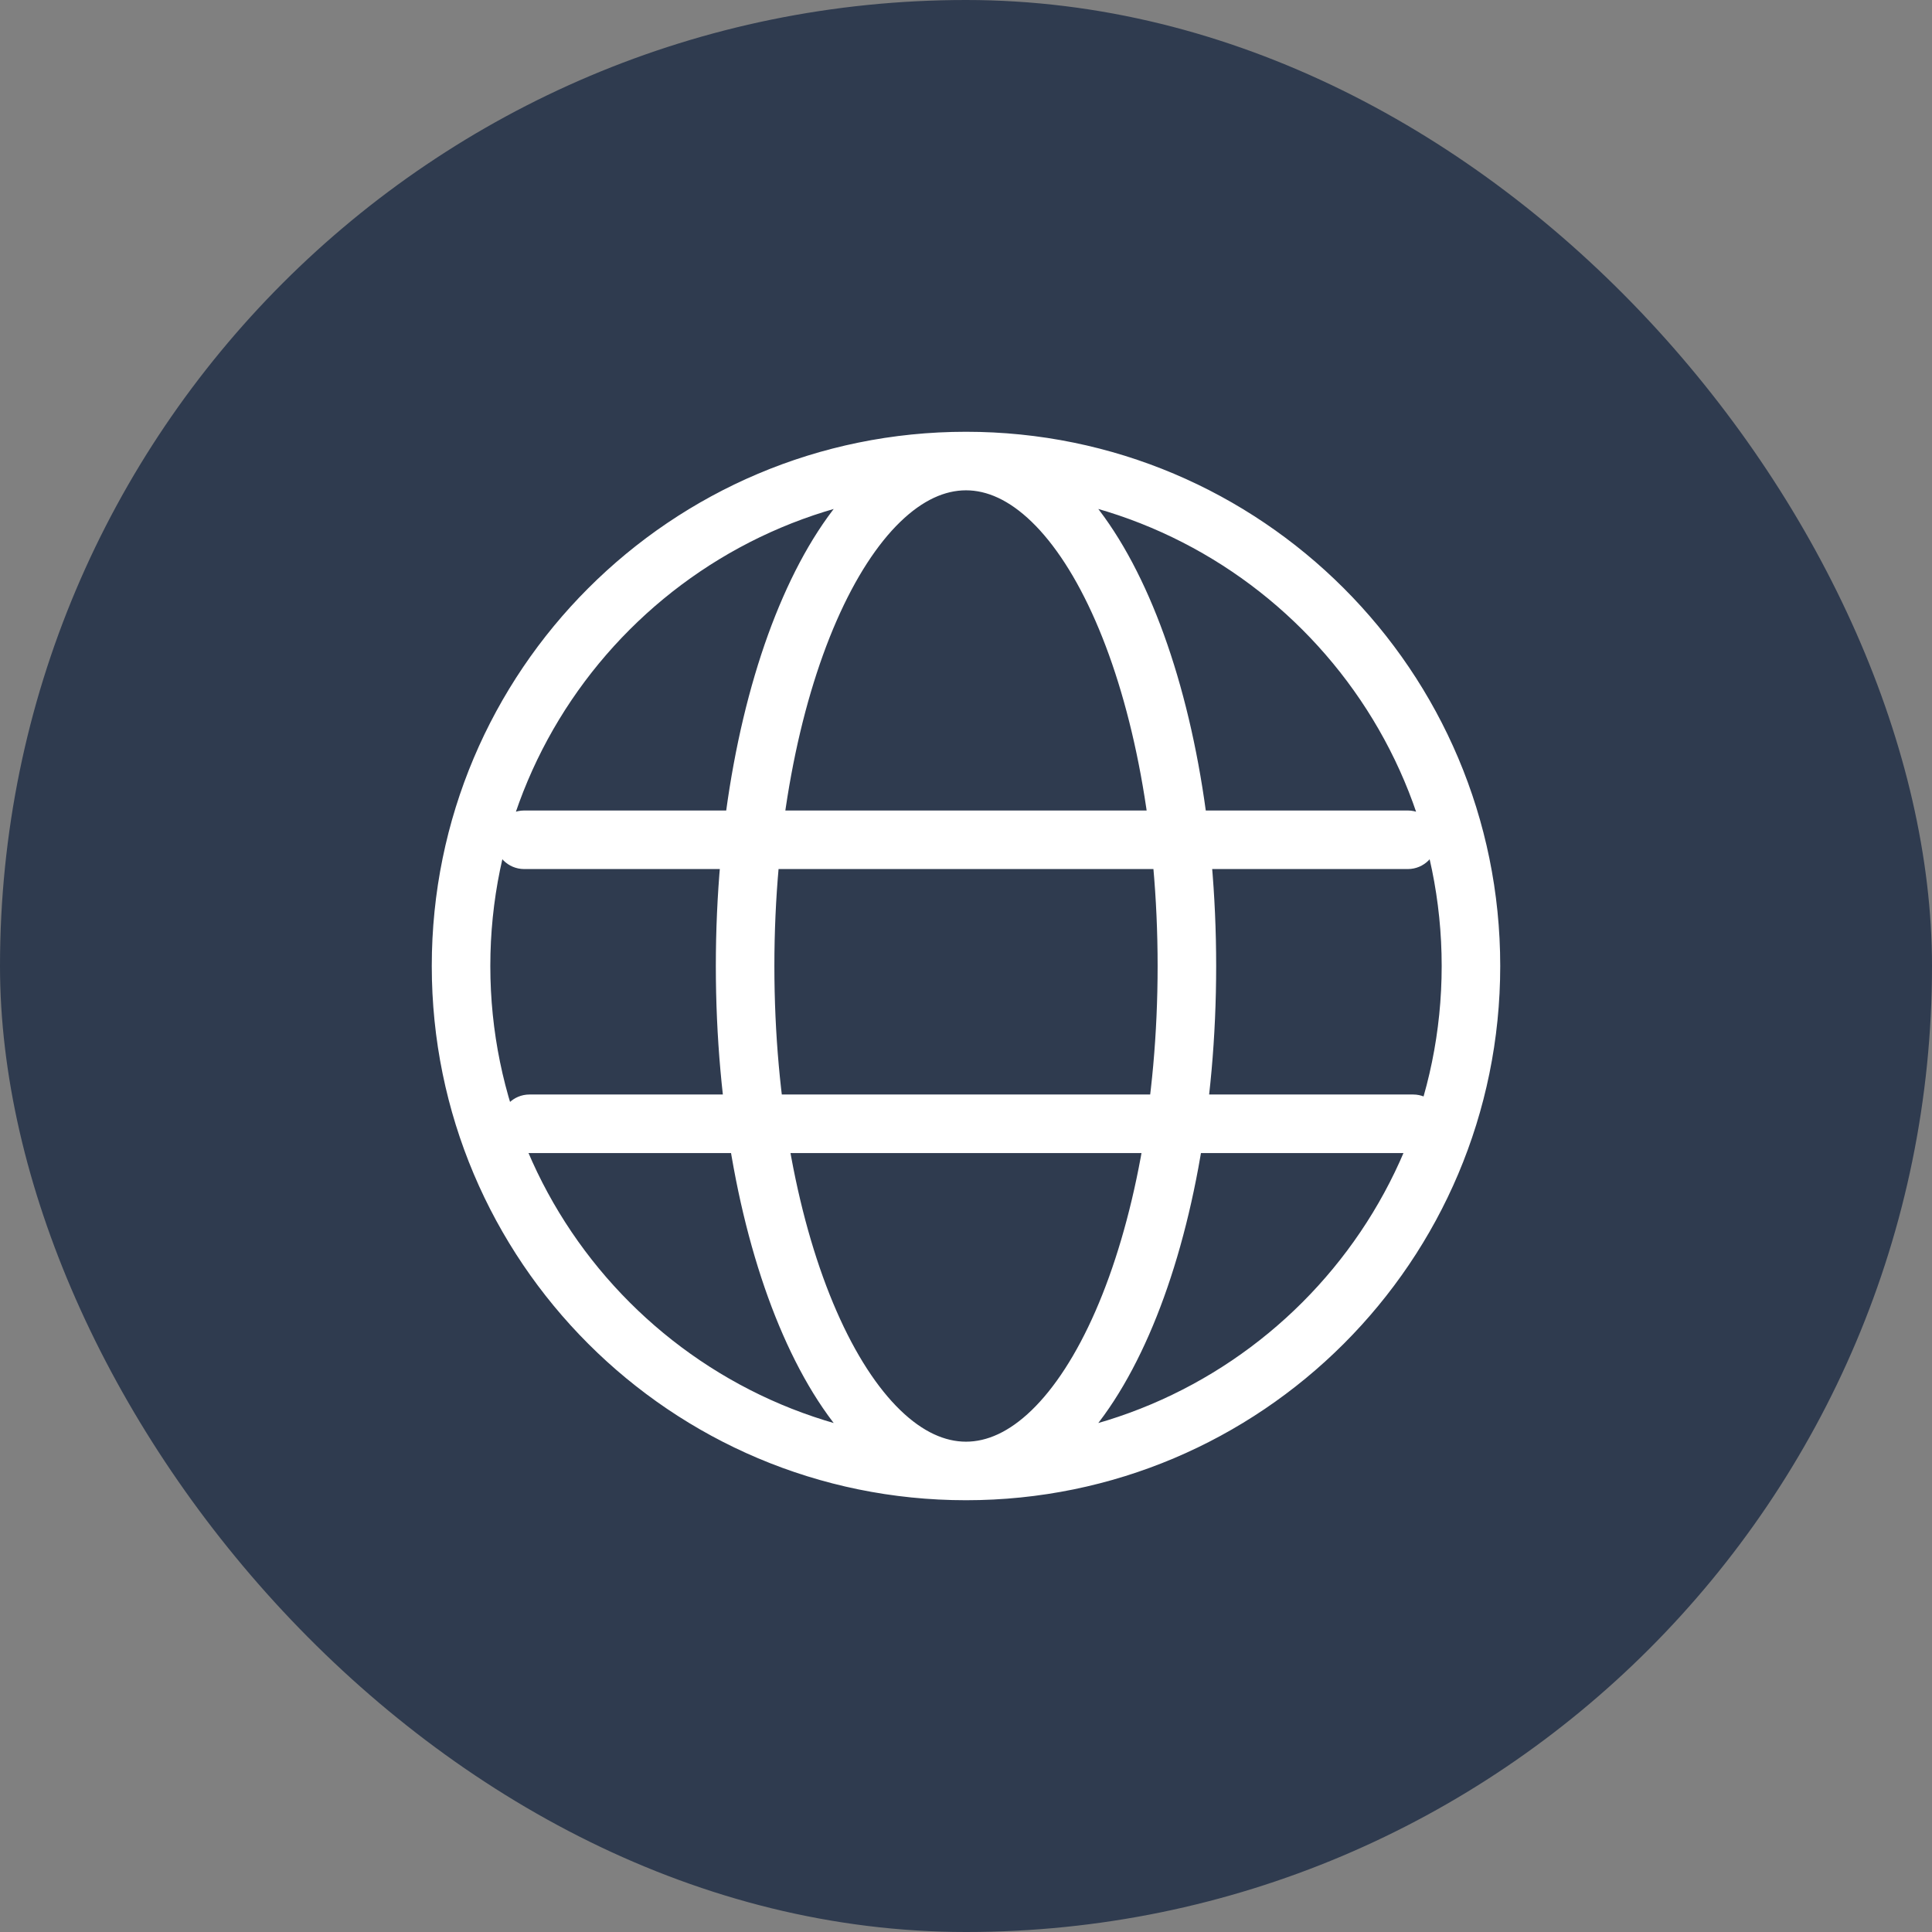 <?xml version="1.0" encoding="UTF-8"?>
<svg xmlns="http://www.w3.org/2000/svg" width="33" height="33" viewBox="0 0 33 33" fill="none">
  <rect x="0" y="0" width="33" height="33" fill="#808080" stroke="none"/>
  <rect width="33" height="33" rx="16.5" fill="#2F3B4F"></rect>
  <path d="M8.953 13.844C8.677 13.844 8.453 14.068 8.453 14.344C8.453 14.62 8.677 14.844 8.953 14.844V13.844ZM24.047 14.844C24.323 14.844 24.547 14.62 24.547 14.344C24.547 14.068 24.323 13.844 24.047 13.844V14.844ZM9.044 18.695C8.768 18.695 8.544 18.919 8.544 19.195C8.544 19.471 8.768 19.695 9.044 19.695V18.695ZM24.137 19.695C24.414 19.695 24.637 19.471 24.637 19.195C24.637 18.919 24.414 18.695 24.137 18.695V19.695ZM25.125 16.5H24.625C24.625 20.987 20.987 24.625 16.5 24.625V25.125V25.625C21.54 25.625 25.625 21.54 25.625 16.5H25.125ZM16.5 25.125V24.625C12.013 24.625 8.375 20.987 8.375 16.5H7.875H7.375C7.375 21.54 11.46 25.625 16.5 25.625V25.125ZM7.875 16.5H8.375C8.375 12.013 12.013 8.375 16.5 8.375V7.875V7.375C11.46 7.375 7.375 11.46 7.375 16.5H7.875ZM16.5 7.875V8.375C20.987 8.375 24.625 12.013 24.625 16.5H25.125H25.625C25.625 11.46 21.54 7.375 16.5 7.375V7.875ZM16.5 25.125V24.625C16.144 24.625 15.766 24.462 15.379 24.088C14.989 23.711 14.615 23.141 14.29 22.398C13.641 20.915 13.227 18.829 13.227 16.5H12.727H12.227C12.227 18.934 12.657 21.162 13.374 22.799C13.732 23.617 14.171 24.311 14.684 24.807C15.199 25.305 15.814 25.625 16.5 25.625V25.125ZM12.727 16.5H13.227C13.227 14.171 13.641 12.085 14.29 10.602C14.615 9.859 14.989 9.289 15.379 8.912C15.766 8.538 16.144 8.375 16.5 8.375V7.875V7.375C15.814 7.375 15.199 7.695 14.684 8.193C14.171 8.689 13.732 9.383 13.374 10.201C12.657 11.838 12.227 14.066 12.227 16.5H12.727ZM16.5 25.125V25.625C17.186 25.625 17.801 25.305 18.316 24.807C18.829 24.311 19.268 23.617 19.626 22.799C20.343 21.162 20.773 18.934 20.773 16.5H20.273H19.773C19.773 18.829 19.359 20.915 18.71 22.398C18.385 23.141 18.011 23.711 17.621 24.088C17.234 24.462 16.856 24.625 16.5 24.625V25.125ZM20.273 16.5H20.773C20.773 14.066 20.343 11.838 19.626 10.201C19.268 9.383 18.829 8.689 18.316 8.193C17.801 7.695 17.186 7.375 16.5 7.375V7.875V8.375C16.856 8.375 17.234 8.538 17.621 8.912C18.011 9.289 18.385 9.859 18.71 10.602C19.359 12.085 19.773 14.171 19.773 16.5H20.273ZM8.953 14.344V14.844H24.047V14.344V13.844H8.953V14.344ZM9.044 19.195V19.695H24.137V19.195V18.695H9.044V19.195Z" fill="white"></path>
</svg>
